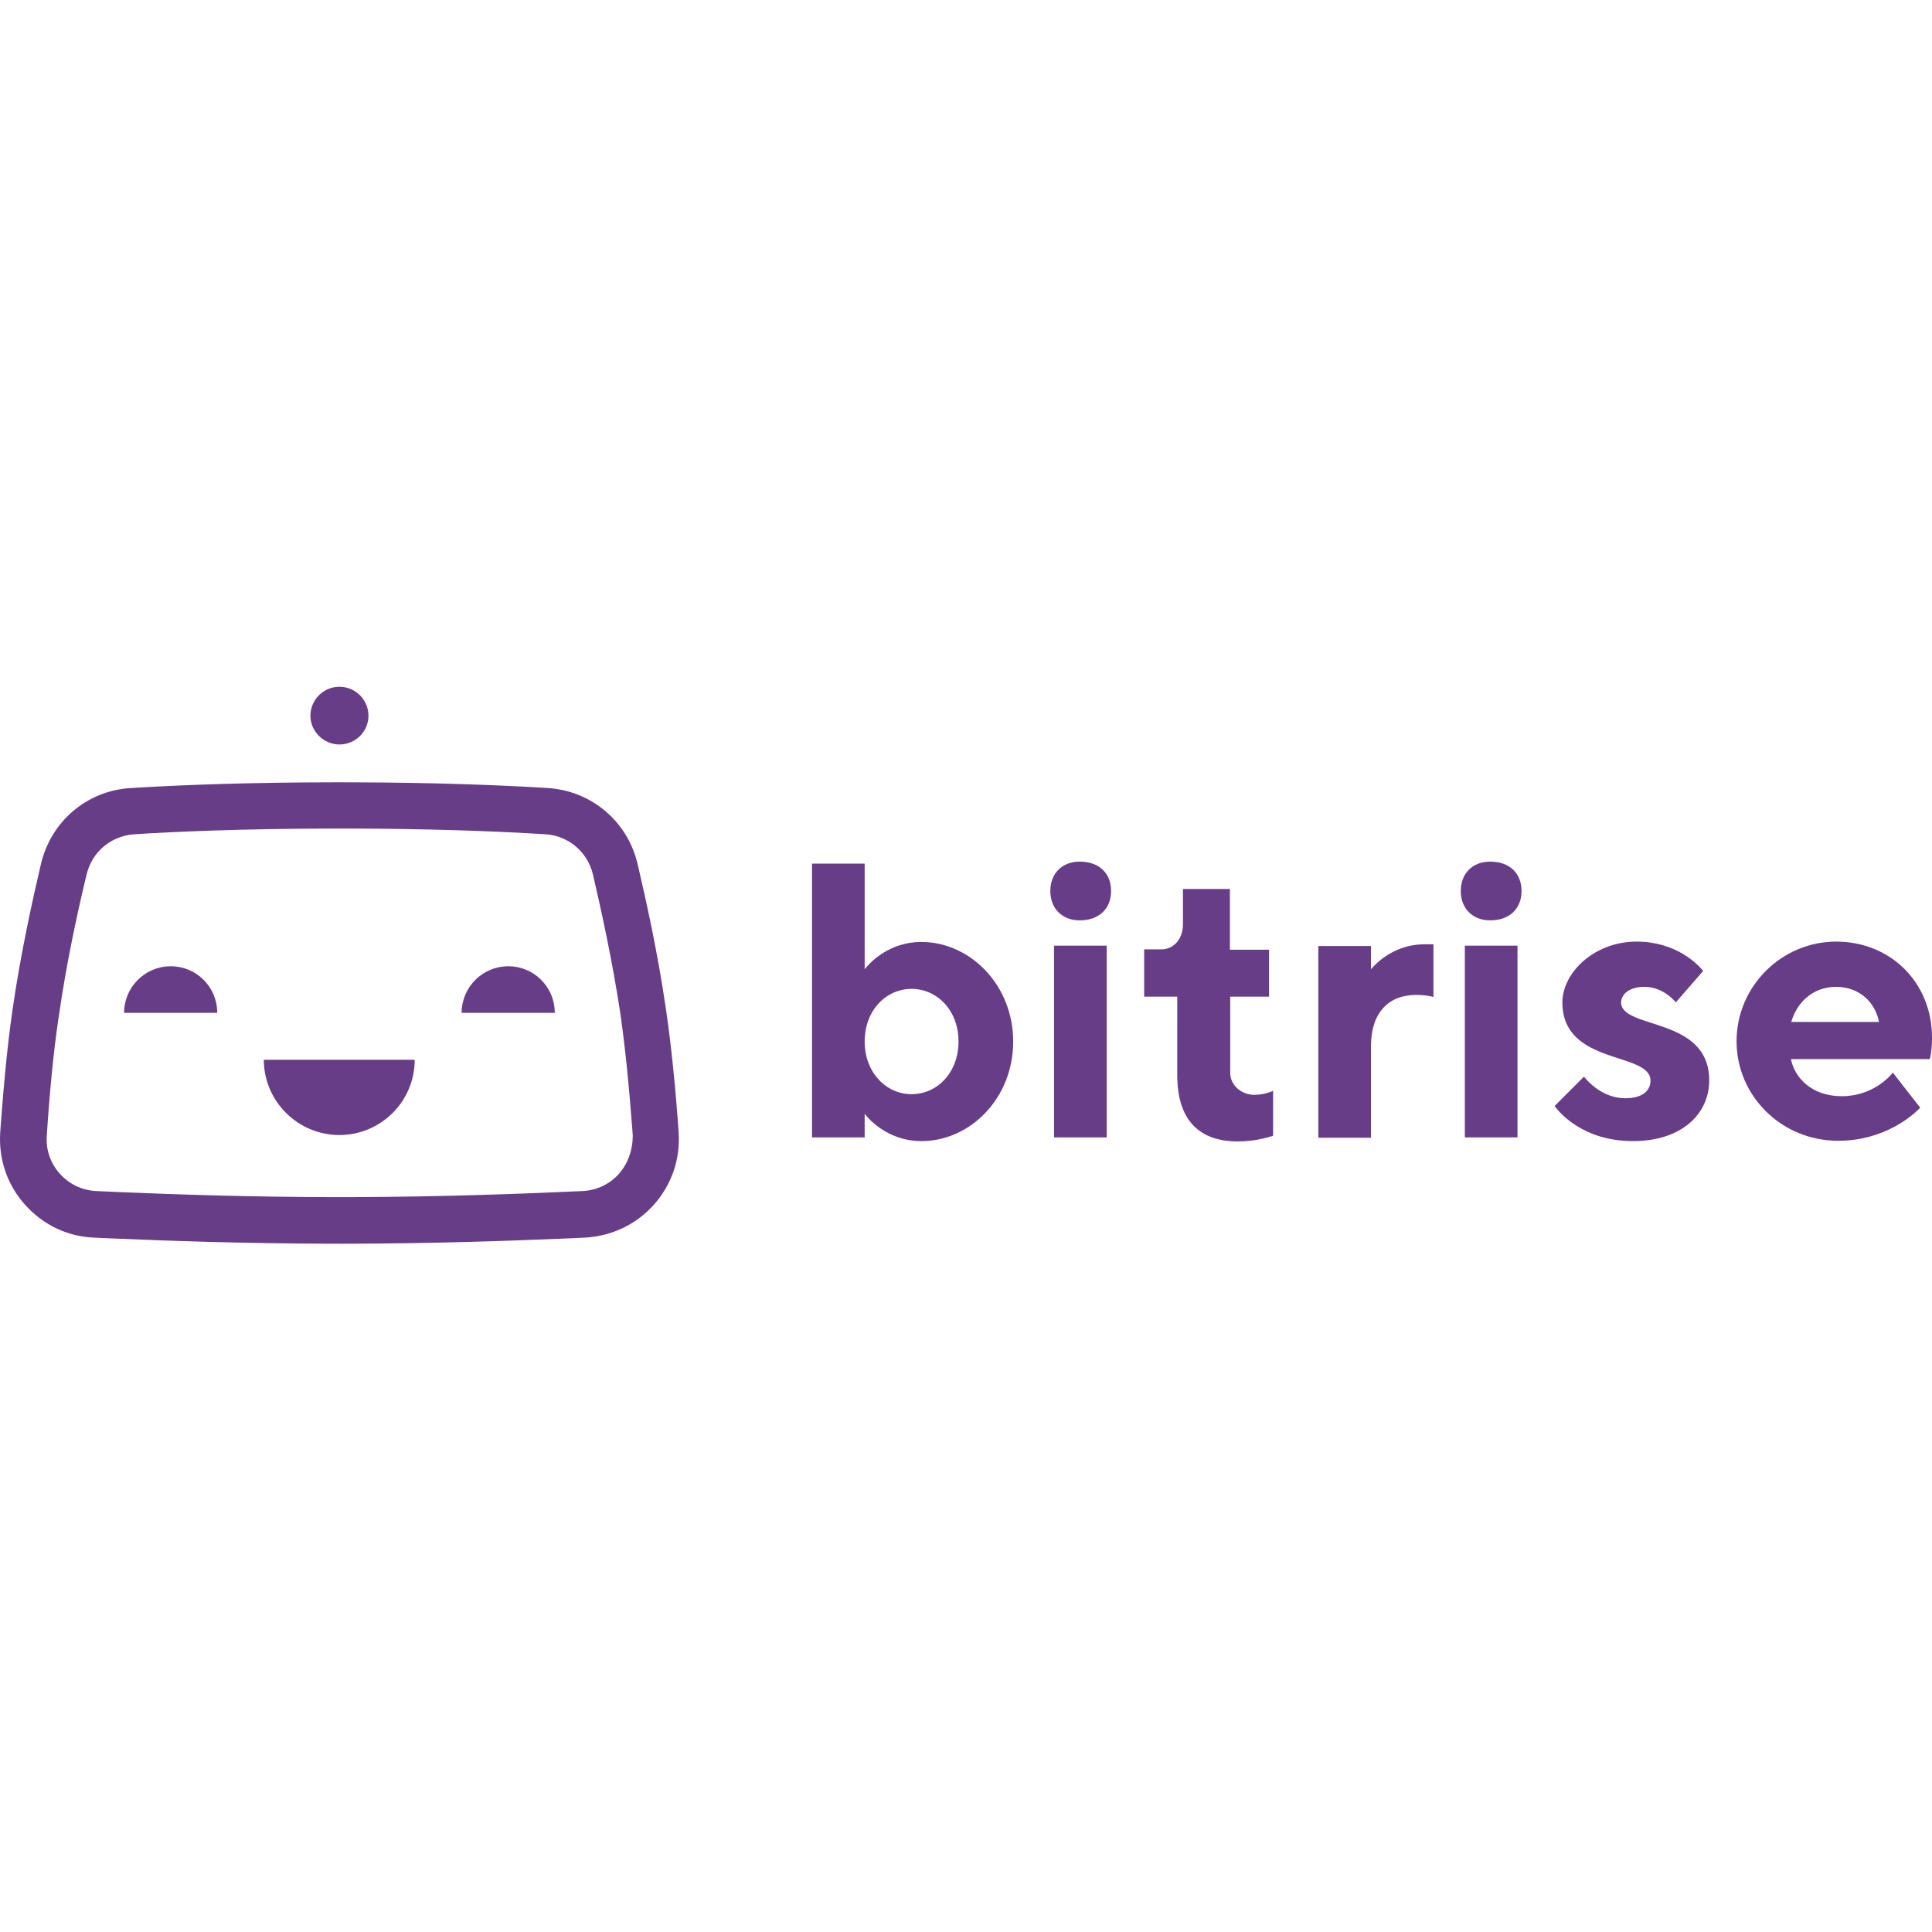 <?xml version="1.0" encoding="UTF-8"?>
<!-- Скачано с сайта svg4.ru / Downloaded from svg4.ru -->
<svg width="800px" height="800px" viewBox="0 -182 512 512" version="1.1" xmlns="http://www.w3.org/2000/svg" xmlns:xlink="http://www.w3.org/1999/xlink" preserveAspectRatio="xMidYMid">
		<g fill="#683D87">
				<path d="M88.218,25.317 L93.41,25.321 C115.881,25.388 133.022,26.099 143.933,26.761 L145.149,26.836 C156.688,27.552 166.26,35.603 168.944,46.874 L169.347,48.595 C171.499,57.833 174.312,70.855 176.246,83.882 L176.626,86.457 C177.94,95.567 179.017,106.236 179.857,118.169 C180.304,125.236 177.978,132.034 173.237,137.312 C168.496,142.59 161.966,145.631 154.899,145.989 L150.392,146.191 C135.145,146.852 113.733,147.578 90.961,147.599 L86.945,147.595 C64.924,147.535 44.318,146.833 29.519,146.191 L25.012,145.989 C17.856,145.721 11.415,142.59 6.674,137.312 C1.933,132.034 -0.393,125.236 0.054,118.169 L0.224,115.805 C1.027,104.857 1.976,95.077 3.189,86.527 L3.454,84.713 C5.511,70.579 8.642,56.356 10.878,46.874 C13.533,35.724 22.928,27.638 34.388,26.859 L38.125,26.635 C49.376,25.995 66.342,25.349 88.218,25.317 L88.218,25.317 Z M91.758,37.572 L88.327,37.572 C64.409,37.608 46.489,38.392 35.568,39.091 C29.395,39.539 24.386,43.743 22.955,49.736 L22.403,52.035 C20.238,61.168 17.519,73.911 15.709,86.502 L15.445,88.25 C14.144,97.086 13.154,107.401 12.399,118.974 C12.131,122.731 13.383,126.309 15.888,129.082 C18.392,131.855 21.792,133.465 25.549,133.644 L31.46,133.908 C46.485,134.552 67.044,135.234 88.944,135.254 L92.985,135.25 C117.147,135.183 139.506,134.331 154.363,133.644 C158.12,133.465 161.519,131.855 164.024,129.082 C166.439,126.309 167.691,122.731 167.691,118.974 L167.521,116.676 C166.661,105.272 165.639,95.14 164.381,86.502 C162.324,72.816 159.283,58.95 157.136,49.736 C155.704,43.743 150.606,39.449 144.523,39.091 L141.21,38.89 C130.118,38.25 113.326,37.605 91.758,37.572 L91.758,37.572 Z M109.904,98.847 C109.904,109.85 100.958,118.795 89.956,118.795 C78.974,118.795 70.097,109.94 69.921,99.174 L69.918,98.847 L109.904,98.847 Z M45.229,74.068 C52.022,74.068 57.424,79.463 57.57,86.134 L57.573,86.413 L32.884,86.413 C32.884,79.614 38.43,74.068 45.229,74.068 Z M134.683,74.068 C141.476,74.068 146.878,79.463 147.024,86.134 L147.027,86.413 L122.338,86.413 C122.338,79.614 127.884,74.068 134.683,74.068 Z M89.956,0 C94.249,0 97.649,3.489 97.649,7.693 C97.649,11.897 94.16,15.297 89.956,15.297 C85.751,15.297 82.263,11.808 82.263,7.693 C82.263,3.399 85.751,0 89.956,0 Z">
</path>
				<path d="M325.936,53.583 L325.936,69.685 L336.312,69.685 L336.312,82.119 L326.025,82.119 L326.025,102.335 C326.025,105.377 328.619,107.971 332.197,108.15 C334.664,108.15 336.464,107.484 337.117,107.201 L337.386,107.077 L337.386,118.974 L337.003,119.104 C335.869,119.472 332.337,120.495 328.082,120.495 C317.817,120.495 312.104,114.892 311.983,103.254 L311.981,102.872 L311.981,82.119 L303.214,82.119 L303.214,69.595 L307.776,69.595 C310.842,69.595 313.393,67.108 313.498,63.141 L313.501,62.886 L313.501,53.583 L325.936,53.583 Z M229.146,46.874 L229.146,74.873 L229.349,74.611 C230.393,73.312 235.459,67.627 244.174,67.627 C257.056,67.627 268.506,78.988 268.506,94.016 C268.506,109.045 257.145,120.405 244.174,120.405 C234.756,120.405 229.599,113.767 229.175,113.198 L229.146,113.159 L229.146,119.421 L215.191,119.421 L215.191,46.874 L229.146,46.874 Z M433.728,67.538 C444.156,67.538 449.842,73.517 451.088,74.994 L451.35,75.32 L444.104,83.64 L444.011,83.524 C443.458,82.858 440.455,79.525 435.785,79.525 C431.67,79.525 429.613,81.582 429.613,83.64 C429.613,90.885 452.96,87.307 452.96,104.303 C452.96,113.159 445.715,120.405 432.744,120.405 C419.544,120.405 413.235,112.781 412.158,111.337 L411.99,111.102 L419.773,103.319 L419.901,103.485 C420.654,104.425 424.659,109.045 430.686,109.045 C435.338,109.045 437.395,106.987 437.395,104.393 C437.395,96.61 414.048,100.457 414.048,83.64 C414.048,75.857 422.367,67.538 433.728,67.538 Z M486.595,67.538 C501.087,67.538 512,78.451 512,92.943 L511.995,93.556 C511.942,96.739 511.487,98.556 511.383,98.663 L511.374,98.668 L474.608,98.668 C475.682,103.856 480.333,108.508 488.116,108.508 C496.427,108.508 501.035,102.993 501.571,102.314 L501.623,102.246 L508.869,111.549 L508.589,111.844 C507.084,113.37 499.553,120.316 487.132,120.316 C472.103,120.316 460.206,108.418 460.206,93.927 C460.206,79.435 472.103,67.538 486.595,67.538 Z M377.417,68.25 L377.819,68.253 L379.876,68.253 L379.876,82.208 L379.715,82.159 C379.249,82.026 377.769,81.672 375.225,81.672 C368.076,81.672 363.452,86.287 363.33,94.831 L363.327,95.179 L363.327,119.511 L349.372,119.511 L349.372,68.701 L363.327,68.701 L363.327,74.873 L363.448,74.724 C364.249,73.759 369.019,68.444 377.02,68.255 L377.417,68.25 Z M293.285,68.611 L293.285,119.421 L279.33,119.421 L279.33,68.611 L293.285,68.611 Z M402.15,68.611 L402.15,119.421 L388.196,119.421 L388.196,68.611 L402.15,68.611 Z M241.58,80.061 C234.871,80.061 229.146,85.697 229.146,94.016 C229.146,102.246 234.871,107.971 241.58,107.971 C248.289,107.971 254.014,102.335 254.014,94.016 C254.014,85.697 248.289,80.061 241.58,80.061 Z M486.595,79.525 C480.531,79.525 476.366,83.496 474.78,88.556 L474.698,88.828 L497.956,88.828 C496.972,83.64 492.767,79.525 486.595,79.525 Z M286.128,46.337 C291.317,46.337 294.448,49.468 294.448,54.12 C294.448,58.771 291.317,61.902 286.128,61.902 C281.477,61.902 278.346,58.771 278.346,54.12 C278.346,49.468 281.477,46.337 286.128,46.337 Z M394.905,46.337 C400.093,46.337 403.224,49.468 403.224,54.12 C403.224,58.771 400.093,61.902 394.905,61.902 C390.253,61.902 387.122,58.771 387.122,54.12 C387.122,49.468 390.253,46.337 394.905,46.337 Z">
</path>
		</g>
</svg>